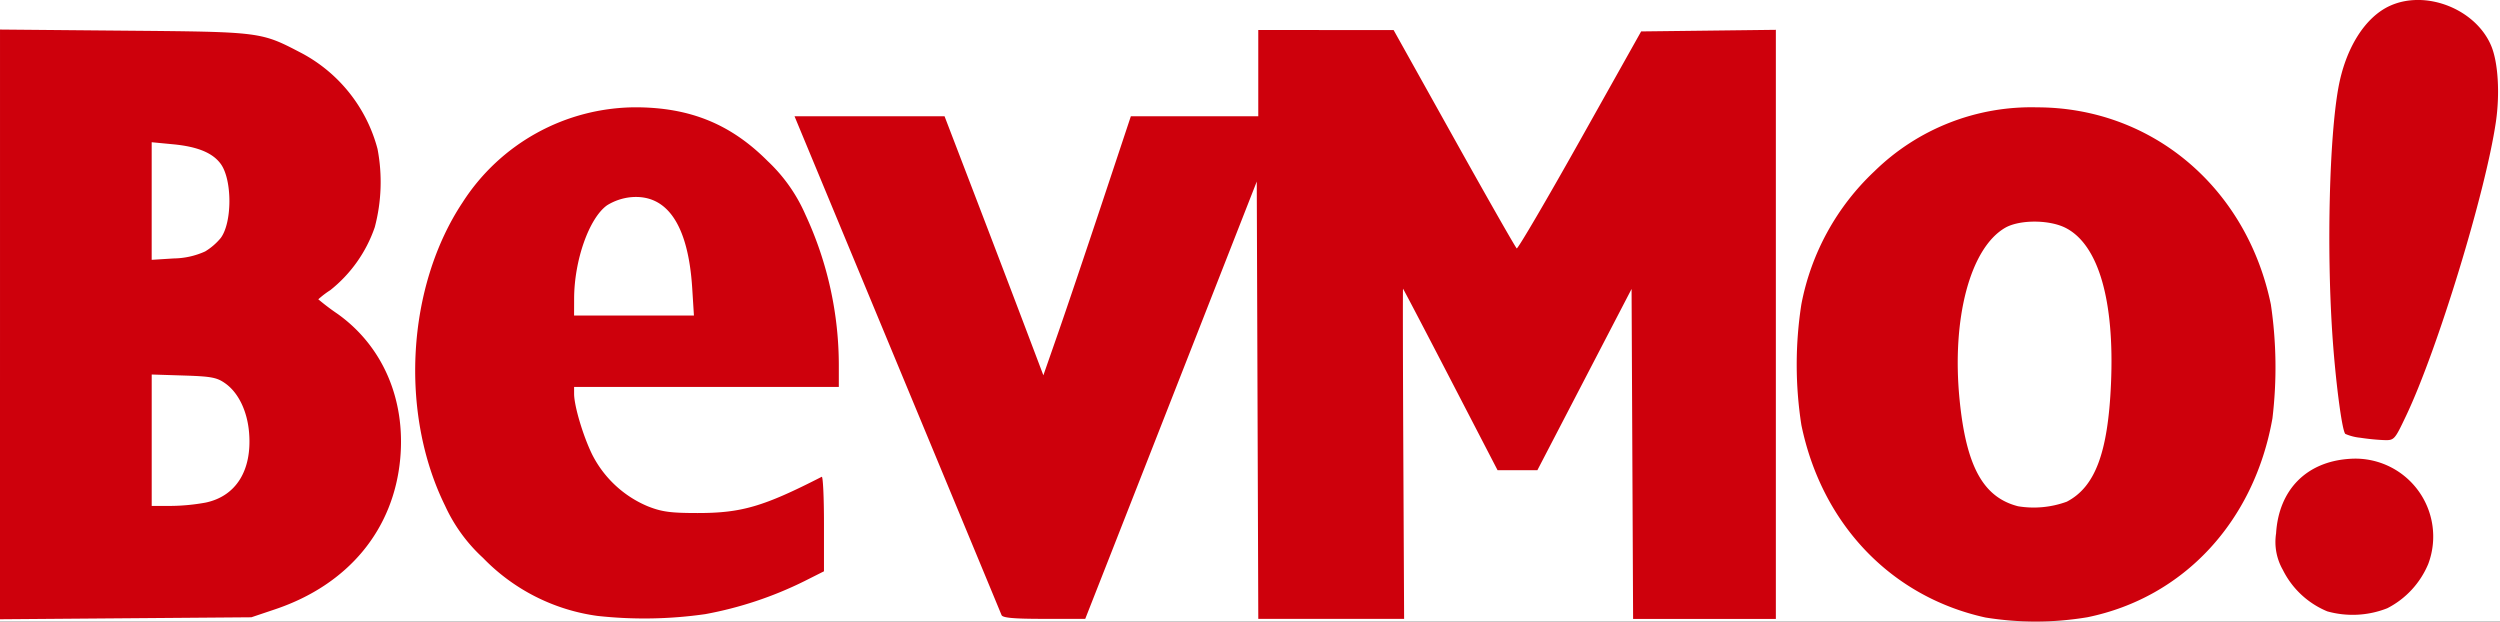 <?xml version="1.0" encoding="UTF-8"?> <svg xmlns="http://www.w3.org/2000/svg" xmlns:xlink="http://www.w3.org/1999/xlink" width="362" height="90" viewBox="0 0 362 90"><rect x="0" y="0" width="362" height="90" fill="#333333" stroke="none"/><defs><clipPath id="clip-BevMo__Logo_Color_362x90"><rect width="362" height="90"></rect></clipPath></defs><g id="BevMo__Logo_Color_362x90" data-name="BevMo!_Logo_Color_362x90" clip-path="url(#clip-BevMo__Logo_Color_362x90)"><rect width="362" height="90" fill="#fff"></rect><g id="layer1" transform="translate(-81.453 -293.577)"><path id="path826" d="M368.959,382.995c-13.655-3-23.706-13.514-26.667-27.88a56.932,56.932,0,0,1,0-17.48,35.571,35.571,0,0,1,10.579-19.257,32.462,32.462,0,0,1,23.546-9.257c16.621.011,30.355,11.59,33.857,28.541a62.122,62.122,0,0,1,.228,16.495c-2.649,14.956-12.856,25.933-26.772,28.793a45.473,45.473,0,0,1-14.77.045Zm11.774-16.777c4.1-2.141,5.951-7.086,6.39-17.044.532-12.083-1.8-20.133-6.535-22.582-2.375-1.228-6.742-1.233-8.823-.01-5.038,2.96-7.723,13.122-6.565,24.854.954,9.666,3.411,14.149,8.467,15.448a13.942,13.942,0,0,0,7.066-.665ZM81.454,340.556v-42.7l17.983.161c19.978.179,19.743.149,25.735,3.277a22.114,22.114,0,0,1,10.947,13.849,25.514,25.514,0,0,1-.4,11.335,19.884,19.884,0,0,1-6.438,9.113,13.049,13.049,0,0,0-1.739,1.324,33.328,33.328,0,0,0,2.805,2.121c6.5,4.642,9.835,12.321,9.064,20.9-.929,10.337-7.53,18.3-18.115,21.865l-3.446,1.159-18.2.143-18.2.143Zm29.806,25.789c4.382-.939,6.694-4.658,6.264-10.076-.249-3.135-1.529-5.807-3.434-7.166-1.225-.874-2.015-1.024-6.04-1.151l-4.63-.146v19.028H106.2a29.343,29.343,0,0,0,5.061-.489Zm-.072-36.378a8.9,8.9,0,0,0,2.226-1.926c1.675-2.248,1.677-8.437,0-10.732-1.165-1.6-3.354-2.5-6.874-2.837l-3.123-.3V331.2l3.182-.2a11.4,11.4,0,0,0,4.585-1.026Zm56.768,52.793a28.367,28.367,0,0,1-16.561-8.4,23.5,23.5,0,0,1-5.5-7.562c-6.61-13.425-5.546-31.75,2.551-43.928a29.9,29.9,0,0,1,24.964-13.756c7.91,0,13.845,2.408,19.208,7.794a23.513,23.513,0,0,1,5.464,7.76,51.793,51.793,0,0,1,4.832,22.015v2.919H164.583v.986c0,1.749,1.276,6.049,2.607,8.784a15.918,15.918,0,0,0,8.074,7.521c2.022.8,3.292.971,7.194.972,6.367,0,9.53-.922,17.983-5.249.178-.091.323,2.949.323,6.757V376.3l-2.907,1.463a54.367,54.367,0,0,1-14.29,4.742A62.274,62.274,0,0,1,167.956,382.761Zm13.729-47.477c-.581-9.143-3.643-13.654-8.924-13.147a8.08,8.08,0,0,0-3.4,1.164c-2.6,1.849-4.757,7.954-4.774,13.491l-.008,2.477h17.355Zm44.8,47.379c-.115-.3-6.649-16.044-14.52-35S197.4,312.58,197.08,311.81l-.58-1.4h21.723l4.5,11.737c2.474,6.455,5.693,14.9,7.153,18.755l2.656,7.018,2.147-6.157c1.181-3.386,4.031-11.826,6.335-18.755l4.188-12.6h18.449V297.919l9.8.008,9.8.008,8.769,15.716c4.823,8.644,8.9,15.8,9.057,15.894s4.277-6.93,9.151-15.617l8.863-15.8,9.753-.116,9.753-.116v85.3H317.926l-.111-23.888-.111-23.888-6.819,13.12-6.819,13.12H298.3l-6.809-13.137c-3.745-7.225-6.841-13.137-6.88-13.137s-.02,10.757.043,23.9l.115,23.9H263.653l-.111-31.66-.111-31.66-8.567,21.861c-4.712,12.023-10.3,26.27-12.418,31.66l-3.851,9.8h-5.95c-4.361,0-6.005-.144-6.159-.538Zm191.953-.563a12.518,12.518,0,0,1-6.434-6.013,8.126,8.126,0,0,1-.975-5.265c.384-6.307,4.381-10.38,10.6-10.8a11.283,11.283,0,0,1,11.436,15.212,12.685,12.685,0,0,1-5.93,6.416,13.646,13.646,0,0,1-8.7.45Zm4.688-25.147a7.188,7.188,0,0,1-2.072-.547c-.5-.5-1.465-8.016-1.9-14.762-.8-12.31-.405-28.074.883-35.286,1.033-5.779,3.862-10.293,7.482-11.938,5.231-2.376,12.445.484,14.669,5.817.994,2.382,1.268,6.9.668,11-1.494,10.218-8.452,32.984-13.009,42.563-1.684,3.54-1.7,3.553-3.293,3.5a32.717,32.717,0,0,1-3.425-.351Z" fill="#ce000c"></path></g></g></svg> 